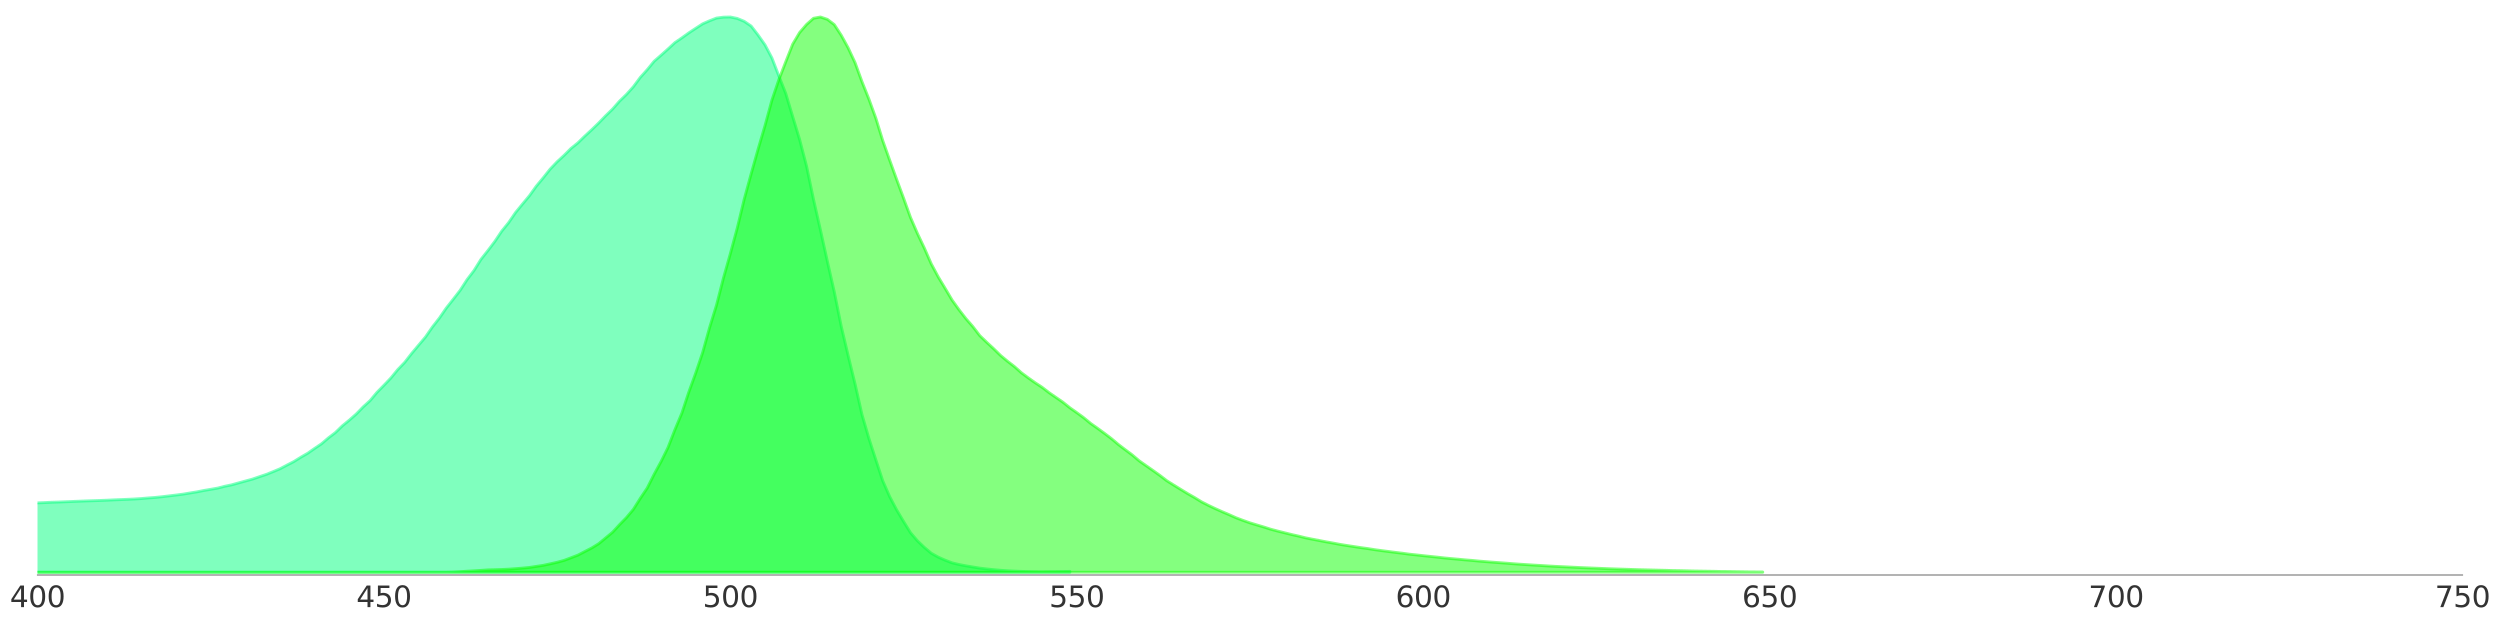 <?xml version="1.0" encoding="utf-8" standalone="no"?>
<!DOCTYPE svg PUBLIC "-//W3C//DTD SVG 1.1//EN"
  "http://www.w3.org/Graphics/SVG/1.1/DTD/svg11.dtd">
<svg xmlns:xlink="http://www.w3.org/1999/xlink" width="864pt" height="216pt" viewBox="0 0 864 216" xmlns="http://www.w3.org/2000/svg" version="1.1">
 <defs>
  <style type="text/css">*{stroke-linejoin: round; stroke-linecap: butt}</style>
 </defs>
 <g id="figure_1">
  <g id="patch_1">
   <path d="M 0 216 
L 864 216 
L 864 0 
L 0 0 
L 0 216 
z
" style="fill: none; opacity: 0"/>
  </g>
  <g id="axes_1">
   <g id="patch_2">
    <path d="M 12.96 198.72 
L 851.04 198.72 
L 851.04 1.08 
L 12.96 1.08 
L 12.96 198.72 
z
" style="fill: none; opacity: 0"/>
   </g>
   <g id="PolyCollection_1">
    <defs>
     <path id="m12cc7b8839" d="M -178.601 -18.239 
L -178.601 -22.749 
L -176.207 -22.71 
L -173.812 -22.672 
L -171.418 -22.595 
L -169.023 -22.576 
L -166.629 -22.518 
L -164.234 -22.461 
L -161.84 -22.422 
L -159.445 -22.365 
L -157.051 -22.307 
L -154.656 -22.231 
L -152.261 -22.231 
L -149.867 -22.211 
L -147.472 -22.269 
L -145.078 -22.327 
L -142.683 -22.384 
L -140.289 -22.499 
L -137.894 -22.576 
L -135.5 -22.729 
L -133.105 -22.825 
L -130.711 -22.998 
L -128.316 -23.132 
L -125.922 -23.286 
L -123.527 -23.439 
L -121.133 -23.574 
L -118.738 -23.746 
L -116.344 -23.919 
L -113.949 -24.149 
L -111.555 -24.322 
L -109.16 -24.552 
L -106.766 -24.763 
L -104.371 -25.013 
L -101.977 -25.243 
L -99.582 -25.493 
L -97.188 -25.704 
L -94.793 -25.934 
L -92.399 -26.241 
L -90.004 -26.471 
L -87.61 -26.778 
L -85.215 -27.028 
L -82.821 -27.354 
L -80.426 -27.623 
L -78.032 -27.949 
L -75.637 -28.275 
L -73.243 -28.659 
L -70.848 -29.023 
L -68.453 -29.465 
L -66.059 -29.887 
L -63.664 -30.366 
L -61.27 -30.789 
L -58.875 -31.268 
L -56.481 -31.71 
L -54.086 -32.228 
L -51.692 -32.688 
L -49.297 -33.206 
L -46.903 -33.648 
L -44.508 -34.108 
L -42.114 -34.492 
L -39.719 -34.876 
L -37.325 -35.279 
L -34.93 -35.758 
L -32.536 -36.123 
L -30.141 -36.545 
L -27.747 -36.929 
L -25.352 -37.389 
L -22.958 -37.773 
L -20.563 -38.138 
L -18.169 -38.502 
L -15.774 -38.963 
L -13.38 -39.327 
L -10.985 -39.673 
L -8.591 -40.018 
L -6.196 -40.44 
L -3.802 -40.767 
L -1.407 -41.035 
L 0.987 -41.246 
L 3.382 -41.515 
L 5.776 -41.745 
L 8.171 -41.918 
L 10.565 -42.052 
L 12.96 -42.206 
L 15.355 -42.302 
L 17.749 -42.417 
L 20.144 -42.493 
L 22.538 -42.589 
L 24.933 -42.685 
L 27.327 -42.781 
L 29.722 -42.877 
L 32.116 -42.954 
L 34.511 -43.031 
L 36.905 -43.127 
L 39.3 -43.242 
L 41.694 -43.338 
L 44.089 -43.434 
L 46.483 -43.549 
L 48.878 -43.702 
L 51.272 -43.913 
L 53.667 -44.086 
L 56.061 -44.336 
L 58.456 -44.623 
L 60.85 -44.911 
L 63.245 -45.218 
L 65.639 -45.621 
L 68.034 -46.005 
L 70.428 -46.485 
L 72.823 -46.888 
L 75.217 -47.31 
L 77.612 -47.924 
L 80.006 -48.423 
L 82.401 -49.094 
L 84.795 -49.747 
L 87.19 -50.399 
L 89.584 -51.224 
L 91.979 -52.03 
L 94.373 -52.99 
L 96.768 -53.987 
L 99.163 -55.254 
L 101.557 -56.482 
L 103.952 -57.978 
L 106.346 -59.36 
L 108.741 -61.029 
L 111.135 -62.641 
L 113.53 -64.694 
L 115.924 -66.517 
L 118.319 -68.839 
L 120.713 -70.796 
L 123.108 -72.907 
L 125.502 -75.363 
L 127.897 -77.551 
L 130.291 -80.41 
L 132.686 -82.847 
L 135.08 -85.36 
L 137.475 -88.277 
L 139.869 -90.771 
L 142.264 -93.842 
L 144.658 -96.701 
L 147.053 -99.54 
L 149.447 -102.994 
L 151.842 -106.064 
L 154.236 -109.538 
L 156.631 -112.569 
L 159.025 -115.659 
L 161.42 -119.362 
L 163.814 -122.509 
L 166.209 -126.347 
L 168.603 -129.378 
L 170.998 -132.544 
L 173.392 -136.113 
L 175.787 -139.068 
L 178.181 -142.561 
L 180.576 -145.477 
L 182.971 -148.356 
L 185.365 -151.694 
L 187.76 -154.573 
L 190.154 -157.585 
L 192.549 -160.099 
L 194.943 -162.306 
L 197.338 -164.704 
L 199.732 -166.642 
L 202.127 -168.983 
L 204.521 -171.19 
L 206.916 -173.512 
L 209.31 -175.987 
L 211.705 -178.309 
L 214.099 -181.033 
L 216.494 -183.355 
L 218.888 -186.022 
L 221.283 -189.246 
L 223.677 -191.913 
L 226.072 -194.83 
L 228.466 -196.921 
L 230.861 -199.07 
L 233.255 -201.277 
L 235.65 -202.908 
L 238.044 -204.635 
L 240.439 -206.208 
L 242.833 -207.763 
L 245.228 -208.818 
L 247.622 -209.758 
L 250.017 -210.065 
L 252.411 -210.123 
L 254.806 -209.624 
L 257.2 -208.626 
L 259.595 -206.995 
L 261.989 -203.887 
L 264.384 -200.49 
L 266.779 -195.962 
L 269.173 -189.745 
L 271.568 -183.662 
L 273.962 -175.68 
L 276.357 -167.755 
L 278.751 -158.564 
L 281.146 -147.108 
L 283.54 -136.536 
L 285.935 -125.694 
L 288.329 -115.141 
L 290.724 -103.282 
L 293.118 -93.132 
L 295.513 -83.288 
L 297.907 -72.696 
L 300.302 -64.464 
L 302.696 -57.077 
L 305.091 -49.804 
L 307.485 -44.336 
L 309.88 -39.788 
L 312.274 -35.778 
L 314.669 -31.902 
L 317.063 -29.1 
L 319.458 -26.817 
L 321.852 -24.802 
L 324.247 -23.459 
L 326.641 -22.403 
L 329.036 -21.482 
L 331.43 -20.907 
L 333.825 -20.446 
L 336.219 -20.043 
L 338.614 -19.659 
L 341.008 -19.372 
L 343.403 -19.122 
L 345.797 -18.911 
L 348.192 -18.738 
L 350.587 -18.623 
L 352.981 -18.527 
L 355.376 -18.47 
L 357.77 -18.412 
L 360.165 -18.393 
L 362.559 -18.431 
L 364.954 -18.45 
L 367.348 -18.489 
L 369.743 -18.527 
L 369.743 -18.239 
L 369.743 -18.239 
L 367.348 -18.239 
L 364.954 -18.239 
L 362.559 -18.239 
L 360.165 -18.239 
L 357.77 -18.239 
L 355.376 -18.239 
L 352.981 -18.239 
L 350.587 -18.239 
L 348.192 -18.239 
L 345.797 -18.239 
L 343.403 -18.239 
L 341.008 -18.239 
L 338.614 -18.239 
L 336.219 -18.239 
L 333.825 -18.239 
L 331.43 -18.239 
L 329.036 -18.239 
L 326.641 -18.239 
L 324.247 -18.239 
L 321.852 -18.239 
L 319.458 -18.239 
L 317.063 -18.239 
L 314.669 -18.239 
L 312.274 -18.239 
L 309.88 -18.239 
L 307.485 -18.239 
L 305.091 -18.239 
L 302.696 -18.239 
L 300.302 -18.239 
L 297.907 -18.239 
L 295.513 -18.239 
L 293.118 -18.239 
L 290.724 -18.239 
L 288.329 -18.239 
L 285.935 -18.239 
L 283.54 -18.239 
L 281.146 -18.239 
L 278.751 -18.239 
L 276.357 -18.239 
L 273.962 -18.239 
L 271.568 -18.239 
L 269.173 -18.239 
L 266.779 -18.239 
L 264.384 -18.239 
L 261.989 -18.239 
L 259.595 -18.239 
L 257.2 -18.239 
L 254.806 -18.239 
L 252.411 -18.239 
L 250.017 -18.239 
L 247.622 -18.239 
L 245.228 -18.239 
L 242.833 -18.239 
L 240.439 -18.239 
L 238.044 -18.239 
L 235.65 -18.239 
L 233.255 -18.239 
L 230.861 -18.239 
L 228.466 -18.239 
L 226.072 -18.239 
L 223.677 -18.239 
L 221.283 -18.239 
L 218.888 -18.239 
L 216.494 -18.239 
L 214.099 -18.239 
L 211.705 -18.239 
L 209.31 -18.239 
L 206.916 -18.239 
L 204.521 -18.239 
L 202.127 -18.239 
L 199.732 -18.239 
L 197.338 -18.239 
L 194.943 -18.239 
L 192.549 -18.239 
L 190.154 -18.239 
L 187.76 -18.239 
L 185.365 -18.239 
L 182.971 -18.239 
L 180.576 -18.239 
L 178.181 -18.239 
L 175.787 -18.239 
L 173.392 -18.239 
L 170.998 -18.239 
L 168.603 -18.239 
L 166.209 -18.239 
L 163.814 -18.239 
L 161.42 -18.239 
L 159.025 -18.239 
L 156.631 -18.239 
L 154.236 -18.239 
L 151.842 -18.239 
L 149.447 -18.239 
L 147.053 -18.239 
L 144.658 -18.239 
L 142.264 -18.239 
L 139.869 -18.239 
L 137.475 -18.239 
L 135.08 -18.239 
L 132.686 -18.239 
L 130.291 -18.239 
L 127.897 -18.239 
L 125.502 -18.239 
L 123.108 -18.239 
L 120.713 -18.239 
L 118.319 -18.239 
L 115.924 -18.239 
L 113.53 -18.239 
L 111.135 -18.239 
L 108.741 -18.239 
L 106.346 -18.239 
L 103.952 -18.239 
L 101.557 -18.239 
L 99.163 -18.239 
L 96.768 -18.239 
L 94.373 -18.239 
L 91.979 -18.239 
L 89.584 -18.239 
L 87.19 -18.239 
L 84.795 -18.239 
L 82.401 -18.239 
L 80.006 -18.239 
L 77.612 -18.239 
L 75.217 -18.239 
L 72.823 -18.239 
L 70.428 -18.239 
L 68.034 -18.239 
L 65.639 -18.239 
L 63.245 -18.239 
L 60.85 -18.239 
L 58.456 -18.239 
L 56.061 -18.239 
L 53.667 -18.239 
L 51.272 -18.239 
L 48.878 -18.239 
L 46.483 -18.239 
L 44.089 -18.239 
L 41.694 -18.239 
L 39.3 -18.239 
L 36.905 -18.239 
L 34.511 -18.239 
L 32.116 -18.239 
L 29.722 -18.239 
L 27.327 -18.239 
L 24.933 -18.239 
L 22.538 -18.239 
L 20.144 -18.239 
L 17.749 -18.239 
L 15.355 -18.239 
L 12.96 -18.239 
L 10.565 -18.239 
L 8.171 -18.239 
L 5.776 -18.239 
L 3.382 -18.239 
L 0.987 -18.239 
L -1.407 -18.239 
L -3.802 -18.239 
L -6.196 -18.239 
L -8.591 -18.239 
L -10.985 -18.239 
L -13.38 -18.239 
L -15.774 -18.239 
L -18.169 -18.239 
L -20.563 -18.239 
L -22.958 -18.239 
L -25.352 -18.239 
L -27.747 -18.239 
L -30.141 -18.239 
L -32.536 -18.239 
L -34.93 -18.239 
L -37.325 -18.239 
L -39.719 -18.239 
L -42.114 -18.239 
L -44.508 -18.239 
L -46.903 -18.239 
L -49.297 -18.239 
L -51.692 -18.239 
L -54.086 -18.239 
L -56.481 -18.239 
L -58.875 -18.239 
L -61.27 -18.239 
L -63.664 -18.239 
L -66.059 -18.239 
L -68.453 -18.239 
L -70.848 -18.239 
L -73.243 -18.239 
L -75.637 -18.239 
L -78.032 -18.239 
L -80.426 -18.239 
L -82.821 -18.239 
L -85.215 -18.239 
L -87.61 -18.239 
L -90.004 -18.239 
L -92.399 -18.239 
L -94.793 -18.239 
L -97.188 -18.239 
L -99.582 -18.239 
L -101.977 -18.239 
L -104.371 -18.239 
L -106.766 -18.239 
L -109.16 -18.239 
L -111.555 -18.239 
L -113.949 -18.239 
L -116.344 -18.239 
L -118.738 -18.239 
L -121.133 -18.239 
L -123.527 -18.239 
L -125.922 -18.239 
L -128.316 -18.239 
L -130.711 -18.239 
L -133.105 -18.239 
L -135.5 -18.239 
L -137.894 -18.239 
L -140.289 -18.239 
L -142.683 -18.239 
L -145.078 -18.239 
L -147.472 -18.239 
L -149.867 -18.239 
L -152.261 -18.239 
L -154.656 -18.239 
L -157.051 -18.239 
L -159.445 -18.239 
L -161.84 -18.239 
L -164.234 -18.239 
L -166.629 -18.239 
L -169.023 -18.239 
L -171.418 -18.239 
L -173.812 -18.239 
L -176.207 -18.239 
L -178.601 -18.239 
z
" style="stroke: #00ff7f; stroke-opacity: 0.5"/>
    </defs>
    <g clip-path="url(#p9ad8dda216)">
     <use xlink:href="#m12cc7b8839" x="0" y="216" style="fill: #00ff7f; fill-opacity: 0.5; stroke: #00ff7f; stroke-opacity: 0.5"/>
    </g>
   </g>
   <g id="PolyCollection_2">
    <defs>
     <path id="m10a945496f" d="M 12.96 -18.239 
L 12.96 -18.239 
L 15.355 -18.239 
L 17.749 -18.239 
L 20.144 -18.239 
L 22.538 -18.239 
L 24.933 -18.239 
L 27.327 -18.239 
L 29.722 -18.239 
L 32.116 -18.239 
L 34.511 -18.239 
L 36.905 -18.239 
L 39.3 -18.239 
L 41.694 -18.239 
L 44.089 -18.239 
L 46.483 -18.239 
L 48.878 -18.239 
L 51.272 -18.239 
L 53.667 -18.239 
L 56.061 -18.239 
L 58.456 -18.239 
L 60.85 -18.239 
L 63.245 -18.239 
L 65.639 -18.239 
L 68.034 -18.239 
L 70.428 -18.239 
L 72.823 -18.239 
L 75.217 -18.239 
L 77.612 -18.239 
L 80.006 -18.239 
L 82.401 -18.239 
L 84.795 -18.239 
L 87.19 -18.239 
L 89.584 -18.239 
L 91.979 -18.239 
L 94.373 -18.239 
L 96.768 -18.239 
L 99.163 -18.239 
L 101.557 -18.239 
L 103.952 -18.239 
L 106.346 -18.239 
L 108.741 -18.239 
L 111.135 -18.239 
L 113.53 -18.239 
L 115.924 -18.239 
L 118.319 -18.239 
L 120.713 -18.239 
L 123.108 -18.239 
L 125.502 -18.239 
L 127.897 -18.239 
L 130.291 -18.239 
L 132.686 -18.239 
L 135.08 -18.239 
L 137.475 -18.239 
L 139.869 -18.239 
L 142.264 -18.239 
L 144.658 -18.239 
L 147.053 -18.239 
L 149.447 -18.239 
L 151.842 -18.239 
L 154.236 -18.239 
L 156.631 -18.297 
L 159.025 -18.431 
L 161.42 -18.585 
L 163.814 -18.719 
L 166.209 -18.873 
L 168.603 -19.045 
L 170.998 -19.103 
L 173.392 -19.18 
L 175.787 -19.295 
L 178.181 -19.467 
L 180.576 -19.659 
L 182.971 -19.89 
L 185.365 -20.254 
L 187.76 -20.619 
L 190.154 -21.137 
L 192.549 -21.674 
L 194.943 -22.327 
L 197.338 -23.228 
L 199.732 -24.149 
L 202.127 -25.397 
L 204.521 -26.625 
L 206.916 -28.102 
L 209.31 -30.079 
L 211.705 -32.055 
L 214.099 -34.665 
L 216.494 -37.121 
L 218.888 -39.961 
L 221.283 -43.76 
L 223.677 -47.329 
L 226.072 -52.088 
L 228.466 -56.482 
L 230.861 -61.336 
L 233.255 -67.496 
L 235.65 -73.214 
L 238.044 -80.467 
L 240.439 -87.068 
L 242.833 -94.149 
L 245.228 -102.764 
L 247.622 -110.535 
L 250.017 -119.88 
L 252.411 -128.342 
L 254.806 -137.226 
L 257.2 -147.147 
L 259.595 -155.916 
L 261.989 -164.416 
L 264.384 -172.571 
L 266.779 -181.398 
L 269.173 -188.459 
L 271.568 -194.676 
L 273.962 -200.74 
L 276.357 -204.769 
L 278.751 -207.552 
L 281.146 -209.682 
L 283.54 -210.123 
L 285.935 -209.317 
L 288.329 -207.494 
L 290.724 -203.829 
L 293.118 -199.473 
L 295.513 -194.331 
L 297.907 -187.749 
L 300.302 -181.743 
L 302.696 -175.143 
L 305.091 -167.371 
L 307.485 -160.617 
L 309.88 -153.997 
L 312.274 -147.531 
L 314.669 -140.853 
L 317.063 -135.327 
L 319.458 -130.261 
L 321.852 -124.792 
L 324.247 -120.321 
L 326.641 -116.349 
L 329.036 -112.301 
L 331.43 -108.962 
L 333.825 -105.873 
L 336.219 -103.129 
L 338.614 -100.001 
L 341.008 -97.698 
L 343.403 -95.492 
L 345.797 -93.151 
L 348.192 -91.155 
L 350.587 -89.313 
L 352.981 -87.183 
L 355.376 -85.399 
L 357.77 -83.71 
L 360.165 -82.137 
L 362.559 -80.295 
L 364.954 -78.644 
L 367.348 -76.994 
L 369.743 -75.075 
L 372.137 -73.387 
L 374.532 -71.641 
L 376.926 -69.664 
L 379.321 -67.976 
L 381.715 -66.229 
L 384.11 -64.407 
L 386.504 -62.392 
L 388.899 -60.569 
L 391.293 -58.784 
L 393.688 -56.75 
L 396.082 -55.062 
L 398.477 -53.392 
L 400.871 -51.685 
L 403.266 -49.843 
L 405.66 -48.346 
L 408.055 -46.868 
L 410.449 -45.41 
L 412.844 -44.048 
L 415.238 -42.57 
L 417.633 -41.342 
L 420.027 -40.21 
L 422.422 -39.136 
L 424.816 -38.119 
L 427.211 -37.044 
L 429.605 -36.142 
L 432 -35.298 
L 434.395 -34.569 
L 436.789 -33.859 
L 439.184 -33.091 
L 441.578 -32.458 
L 443.973 -31.863 
L 446.367 -31.268 
L 448.762 -30.731 
L 451.156 -30.136 
L 453.551 -29.656 
L 455.945 -29.196 
L 458.34 -28.735 
L 460.734 -28.313 
L 463.129 -27.853 
L 465.523 -27.469 
L 467.918 -27.104 
L 470.312 -26.74 
L 472.707 -26.414 
L 475.101 -26.03 
L 477.496 -25.704 
L 479.89 -25.397 
L 482.285 -25.09 
L 484.679 -24.802 
L 487.074 -24.476 
L 489.468 -24.226 
L 491.863 -23.958 
L 494.257 -23.708 
L 496.652 -23.459 
L 499.046 -23.19 
L 501.441 -22.96 
L 503.835 -22.749 
L 506.23 -22.518 
L 508.624 -22.327 
L 511.019 -22.096 
L 513.413 -21.904 
L 515.808 -21.713 
L 518.203 -21.54 
L 520.597 -21.367 
L 522.992 -21.175 
L 525.386 -21.003 
L 527.781 -20.849 
L 530.175 -20.696 
L 532.57 -20.561 
L 534.964 -20.408 
L 537.359 -20.273 
L 539.753 -20.158 
L 542.148 -20.043 
L 544.542 -19.928 
L 546.937 -19.813 
L 549.331 -19.717 
L 551.726 -19.621 
L 554.12 -19.525 
L 556.515 -19.429 
L 558.909 -19.352 
L 561.304 -19.276 
L 563.698 -19.199 
L 566.093 -19.122 
L 568.487 -19.065 
L 570.882 -19.007 
L 573.276 -18.949 
L 575.671 -18.892 
L 578.065 -18.815 
L 580.46 -18.777 
L 582.854 -18.719 
L 585.249 -18.662 
L 587.643 -18.623 
L 590.038 -18.585 
L 592.432 -18.546 
L 594.827 -18.489 
L 597.221 -18.47 
L 599.616 -18.431 
L 602.011 -18.393 
L 604.405 -18.355 
L 606.8 -18.335 
L 609.194 -18.316 
L 609.194 -18.239 
L 609.194 -18.239 
L 606.8 -18.239 
L 604.405 -18.239 
L 602.011 -18.239 
L 599.616 -18.239 
L 597.221 -18.239 
L 594.827 -18.239 
L 592.432 -18.239 
L 590.038 -18.239 
L 587.643 -18.239 
L 585.249 -18.239 
L 582.854 -18.239 
L 580.46 -18.239 
L 578.065 -18.239 
L 575.671 -18.239 
L 573.276 -18.239 
L 570.882 -18.239 
L 568.487 -18.239 
L 566.093 -18.239 
L 563.698 -18.239 
L 561.304 -18.239 
L 558.909 -18.239 
L 556.515 -18.239 
L 554.12 -18.239 
L 551.726 -18.239 
L 549.331 -18.239 
L 546.937 -18.239 
L 544.542 -18.239 
L 542.148 -18.239 
L 539.753 -18.239 
L 537.359 -18.239 
L 534.964 -18.239 
L 532.57 -18.239 
L 530.175 -18.239 
L 527.781 -18.239 
L 525.386 -18.239 
L 522.992 -18.239 
L 520.597 -18.239 
L 518.203 -18.239 
L 515.808 -18.239 
L 513.413 -18.239 
L 511.019 -18.239 
L 508.624 -18.239 
L 506.23 -18.239 
L 503.835 -18.239 
L 501.441 -18.239 
L 499.046 -18.239 
L 496.652 -18.239 
L 494.257 -18.239 
L 491.863 -18.239 
L 489.468 -18.239 
L 487.074 -18.239 
L 484.679 -18.239 
L 482.285 -18.239 
L 479.89 -18.239 
L 477.496 -18.239 
L 475.101 -18.239 
L 472.707 -18.239 
L 470.312 -18.239 
L 467.918 -18.239 
L 465.523 -18.239 
L 463.129 -18.239 
L 460.734 -18.239 
L 458.34 -18.239 
L 455.945 -18.239 
L 453.551 -18.239 
L 451.156 -18.239 
L 448.762 -18.239 
L 446.367 -18.239 
L 443.973 -18.239 
L 441.578 -18.239 
L 439.184 -18.239 
L 436.789 -18.239 
L 434.395 -18.239 
L 432 -18.239 
L 429.605 -18.239 
L 427.211 -18.239 
L 424.816 -18.239 
L 422.422 -18.239 
L 420.027 -18.239 
L 417.633 -18.239 
L 415.238 -18.239 
L 412.844 -18.239 
L 410.449 -18.239 
L 408.055 -18.239 
L 405.66 -18.239 
L 403.266 -18.239 
L 400.871 -18.239 
L 398.477 -18.239 
L 396.082 -18.239 
L 393.688 -18.239 
L 391.293 -18.239 
L 388.899 -18.239 
L 386.504 -18.239 
L 384.11 -18.239 
L 381.715 -18.239 
L 379.321 -18.239 
L 376.926 -18.239 
L 374.532 -18.239 
L 372.137 -18.239 
L 369.743 -18.239 
L 367.348 -18.239 
L 364.954 -18.239 
L 362.559 -18.239 
L 360.165 -18.239 
L 357.77 -18.239 
L 355.376 -18.239 
L 352.981 -18.239 
L 350.587 -18.239 
L 348.192 -18.239 
L 345.797 -18.239 
L 343.403 -18.239 
L 341.008 -18.239 
L 338.614 -18.239 
L 336.219 -18.239 
L 333.825 -18.239 
L 331.43 -18.239 
L 329.036 -18.239 
L 326.641 -18.239 
L 324.247 -18.239 
L 321.852 -18.239 
L 319.458 -18.239 
L 317.063 -18.239 
L 314.669 -18.239 
L 312.274 -18.239 
L 309.88 -18.239 
L 307.485 -18.239 
L 305.091 -18.239 
L 302.696 -18.239 
L 300.302 -18.239 
L 297.907 -18.239 
L 295.513 -18.239 
L 293.118 -18.239 
L 290.724 -18.239 
L 288.329 -18.239 
L 285.935 -18.239 
L 283.54 -18.239 
L 281.146 -18.239 
L 278.751 -18.239 
L 276.357 -18.239 
L 273.962 -18.239 
L 271.568 -18.239 
L 269.173 -18.239 
L 266.779 -18.239 
L 264.384 -18.239 
L 261.989 -18.239 
L 259.595 -18.239 
L 257.2 -18.239 
L 254.806 -18.239 
L 252.411 -18.239 
L 250.017 -18.239 
L 247.622 -18.239 
L 245.228 -18.239 
L 242.833 -18.239 
L 240.439 -18.239 
L 238.044 -18.239 
L 235.65 -18.239 
L 233.255 -18.239 
L 230.861 -18.239 
L 228.466 -18.239 
L 226.072 -18.239 
L 223.677 -18.239 
L 221.283 -18.239 
L 218.888 -18.239 
L 216.494 -18.239 
L 214.099 -18.239 
L 211.705 -18.239 
L 209.31 -18.239 
L 206.916 -18.239 
L 204.521 -18.239 
L 202.127 -18.239 
L 199.732 -18.239 
L 197.338 -18.239 
L 194.943 -18.239 
L 192.549 -18.239 
L 190.154 -18.239 
L 187.76 -18.239 
L 185.365 -18.239 
L 182.971 -18.239 
L 180.576 -18.239 
L 178.181 -18.239 
L 175.787 -18.239 
L 173.392 -18.239 
L 170.998 -18.239 
L 168.603 -18.239 
L 166.209 -18.239 
L 163.814 -18.239 
L 161.42 -18.239 
L 159.025 -18.239 
L 156.631 -18.239 
L 154.236 -18.239 
L 151.842 -18.239 
L 149.447 -18.239 
L 147.053 -18.239 
L 144.658 -18.239 
L 142.264 -18.239 
L 139.869 -18.239 
L 137.475 -18.239 
L 135.08 -18.239 
L 132.686 -18.239 
L 130.291 -18.239 
L 127.897 -18.239 
L 125.502 -18.239 
L 123.108 -18.239 
L 120.713 -18.239 
L 118.319 -18.239 
L 115.924 -18.239 
L 113.53 -18.239 
L 111.135 -18.239 
L 108.741 -18.239 
L 106.346 -18.239 
L 103.952 -18.239 
L 101.557 -18.239 
L 99.163 -18.239 
L 96.768 -18.239 
L 94.373 -18.239 
L 91.979 -18.239 
L 89.584 -18.239 
L 87.19 -18.239 
L 84.795 -18.239 
L 82.401 -18.239 
L 80.006 -18.239 
L 77.612 -18.239 
L 75.217 -18.239 
L 72.823 -18.239 
L 70.428 -18.239 
L 68.034 -18.239 
L 65.639 -18.239 
L 63.245 -18.239 
L 60.85 -18.239 
L 58.456 -18.239 
L 56.061 -18.239 
L 53.667 -18.239 
L 51.272 -18.239 
L 48.878 -18.239 
L 46.483 -18.239 
L 44.089 -18.239 
L 41.694 -18.239 
L 39.3 -18.239 
L 36.905 -18.239 
L 34.511 -18.239 
L 32.116 -18.239 
L 29.722 -18.239 
L 27.327 -18.239 
L 24.933 -18.239 
L 22.538 -18.239 
L 20.144 -18.239 
L 17.749 -18.239 
L 15.355 -18.239 
L 12.96 -18.239 
z
" style="stroke: #0aff00; stroke-opacity: 0.5"/>
    </defs>
    <g clip-path="url(#p9ad8dda216)">
     <use xlink:href="#m10a945496f" x="0" y="216" style="fill: #0aff00; fill-opacity: 0.5; stroke: #0aff00; stroke-opacity: 0.5"/>
    </g>
   </g>
   <g id="matplotlib.axis_1">
    <g id="xtick_1">
     <g id="line2d_1"/>
     <g id="text_1">
      <!-- 400 -->
      <g style="fill: #333333" transform="translate(3.416 209.818) scale(0.1 -0.1)">
       <defs>
        <path id="DejaVuSans-34" d="M 2419 4116 
L 825 1625 
L 2419 1625 
L 2419 4116 
z
M 2253 4666 
L 3047 4666 
L 3047 1625 
L 3713 1625 
L 3713 1100 
L 3047 1100 
L 3047 0 
L 2419 0 
L 2419 1100 
L 313 1100 
L 313 1709 
L 2253 4666 
z
" transform="scale(0.016)"/>
        <path id="DejaVuSans-30" d="M 2034 4250 
Q 1547 4250 1301 3770 
Q 1056 3291 1056 2328 
Q 1056 1369 1301 889 
Q 1547 409 2034 409 
Q 2525 409 2770 889 
Q 3016 1369 3016 2328 
Q 3016 3291 2770 3770 
Q 2525 4250 2034 4250 
z
M 2034 4750 
Q 2819 4750 3233 4129 
Q 3647 3509 3647 2328 
Q 3647 1150 3233 529 
Q 2819 -91 2034 -91 
Q 1250 -91 836 529 
Q 422 1150 422 2328 
Q 422 3509 836 4129 
Q 1250 4750 2034 4750 
z
" transform="scale(0.016)"/>
       </defs>
       <use xlink:href="#DejaVuSans-34"/>
       <use xlink:href="#DejaVuSans-30" x="63.623"/>
       <use xlink:href="#DejaVuSans-30" x="127.246"/>
      </g>
     </g>
    </g>
    <g id="xtick_2">
     <g id="line2d_2"/>
     <g id="text_2">
      <!-- 450 -->
      <g style="fill: #333333" transform="translate(123.142 209.818) scale(0.1 -0.1)">
       <defs>
        <path id="DejaVuSans-35" d="M 691 4666 
L 3169 4666 
L 3169 4134 
L 1269 4134 
L 1269 2991 
Q 1406 3038 1543 3061 
Q 1681 3084 1819 3084 
Q 2600 3084 3056 2656 
Q 3513 2228 3513 1497 
Q 3513 744 3044 326 
Q 2575 -91 1722 -91 
Q 1428 -91 1123 -41 
Q 819 9 494 109 
L 494 744 
Q 775 591 1075 516 
Q 1375 441 1709 441 
Q 2250 441 2565 725 
Q 2881 1009 2881 1497 
Q 2881 1984 2565 2268 
Q 2250 2553 1709 2553 
Q 1456 2553 1204 2497 
Q 953 2441 691 2322 
L 691 4666 
z
" transform="scale(0.016)"/>
       </defs>
       <use xlink:href="#DejaVuSans-34"/>
       <use xlink:href="#DejaVuSans-35" x="63.623"/>
       <use xlink:href="#DejaVuSans-30" x="127.246"/>
      </g>
     </g>
    </g>
    <g id="xtick_3">
     <g id="line2d_3"/>
     <g id="text_3">
      <!-- 500 -->
      <g style="fill: #333333" transform="translate(242.868 209.818) scale(0.1 -0.1)">
       <use xlink:href="#DejaVuSans-35"/>
       <use xlink:href="#DejaVuSans-30" x="63.623"/>
       <use xlink:href="#DejaVuSans-30" x="127.246"/>
      </g>
     </g>
    </g>
    <g id="xtick_4">
     <g id="line2d_4"/>
     <g id="text_4">
      <!-- 550 -->
      <g style="fill: #333333" transform="translate(362.593 209.818) scale(0.1 -0.1)">
       <use xlink:href="#DejaVuSans-35"/>
       <use xlink:href="#DejaVuSans-35" x="63.623"/>
       <use xlink:href="#DejaVuSans-30" x="127.246"/>
      </g>
     </g>
    </g>
    <g id="xtick_5">
     <g id="line2d_5"/>
     <g id="text_5">
      <!-- 600 -->
      <g style="fill: #333333" transform="translate(482.319 209.818) scale(0.1 -0.1)">
       <defs>
        <path id="DejaVuSans-36" d="M 2113 2584 
Q 1688 2584 1439 2293 
Q 1191 2003 1191 1497 
Q 1191 994 1439 701 
Q 1688 409 2113 409 
Q 2538 409 2786 701 
Q 3034 994 3034 1497 
Q 3034 2003 2786 2293 
Q 2538 2584 2113 2584 
z
M 3366 4563 
L 3366 3988 
Q 3128 4100 2886 4159 
Q 2644 4219 2406 4219 
Q 1781 4219 1451 3797 
Q 1122 3375 1075 2522 
Q 1259 2794 1537 2939 
Q 1816 3084 2150 3084 
Q 2853 3084 3261 2657 
Q 3669 2231 3669 1497 
Q 3669 778 3244 343 
Q 2819 -91 2113 -91 
Q 1303 -91 875 529 
Q 447 1150 447 2328 
Q 447 3434 972 4092 
Q 1497 4750 2381 4750 
Q 2619 4750 2861 4703 
Q 3103 4656 3366 4563 
z
" transform="scale(0.016)"/>
       </defs>
       <use xlink:href="#DejaVuSans-36"/>
       <use xlink:href="#DejaVuSans-30" x="63.623"/>
       <use xlink:href="#DejaVuSans-30" x="127.246"/>
      </g>
     </g>
    </g>
    <g id="xtick_6">
     <g id="line2d_6"/>
     <g id="text_6">
      <!-- 650 -->
      <g style="fill: #333333" transform="translate(602.045 209.818) scale(0.1 -0.1)">
       <use xlink:href="#DejaVuSans-36"/>
       <use xlink:href="#DejaVuSans-35" x="63.623"/>
       <use xlink:href="#DejaVuSans-30" x="127.246"/>
      </g>
     </g>
    </g>
    <g id="xtick_7">
     <g id="line2d_7"/>
     <g id="text_7">
      <!-- 700 -->
      <g style="fill: #333333" transform="translate(721.771 209.818) scale(0.1 -0.1)">
       <defs>
        <path id="DejaVuSans-37" d="M 525 4666 
L 3525 4666 
L 3525 4397 
L 1831 0 
L 1172 0 
L 2766 4134 
L 525 4134 
L 525 4666 
z
" transform="scale(0.016)"/>
       </defs>
       <use xlink:href="#DejaVuSans-37"/>
       <use xlink:href="#DejaVuSans-30" x="63.623"/>
       <use xlink:href="#DejaVuSans-30" x="127.246"/>
      </g>
     </g>
    </g>
    <g id="xtick_8">
     <g id="line2d_8"/>
     <g id="text_8">
      <!-- 750 -->
      <g style="fill: #333333" transform="translate(841.496 209.818) scale(0.1 -0.1)">
       <use xlink:href="#DejaVuSans-37"/>
       <use xlink:href="#DejaVuSans-35" x="63.623"/>
       <use xlink:href="#DejaVuSans-30" x="127.246"/>
      </g>
     </g>
    </g>
   </g>
   <g id="matplotlib.axis_2"/>
   <g id="patch_3">
    <path d="M 12.96 198.72 
L 851.04 198.72 
" style="fill: none; stroke: #808080; stroke-width: 0.4; stroke-linejoin: miter; stroke-linecap: square"/>
   </g>
  </g>
 </g>
 <defs>
  <clipPath id="p9ad8dda216">
   <rect x="12.96" y="1.08" width="838.08" height="197.64"/>
  </clipPath>
 </defs>
</svg>
